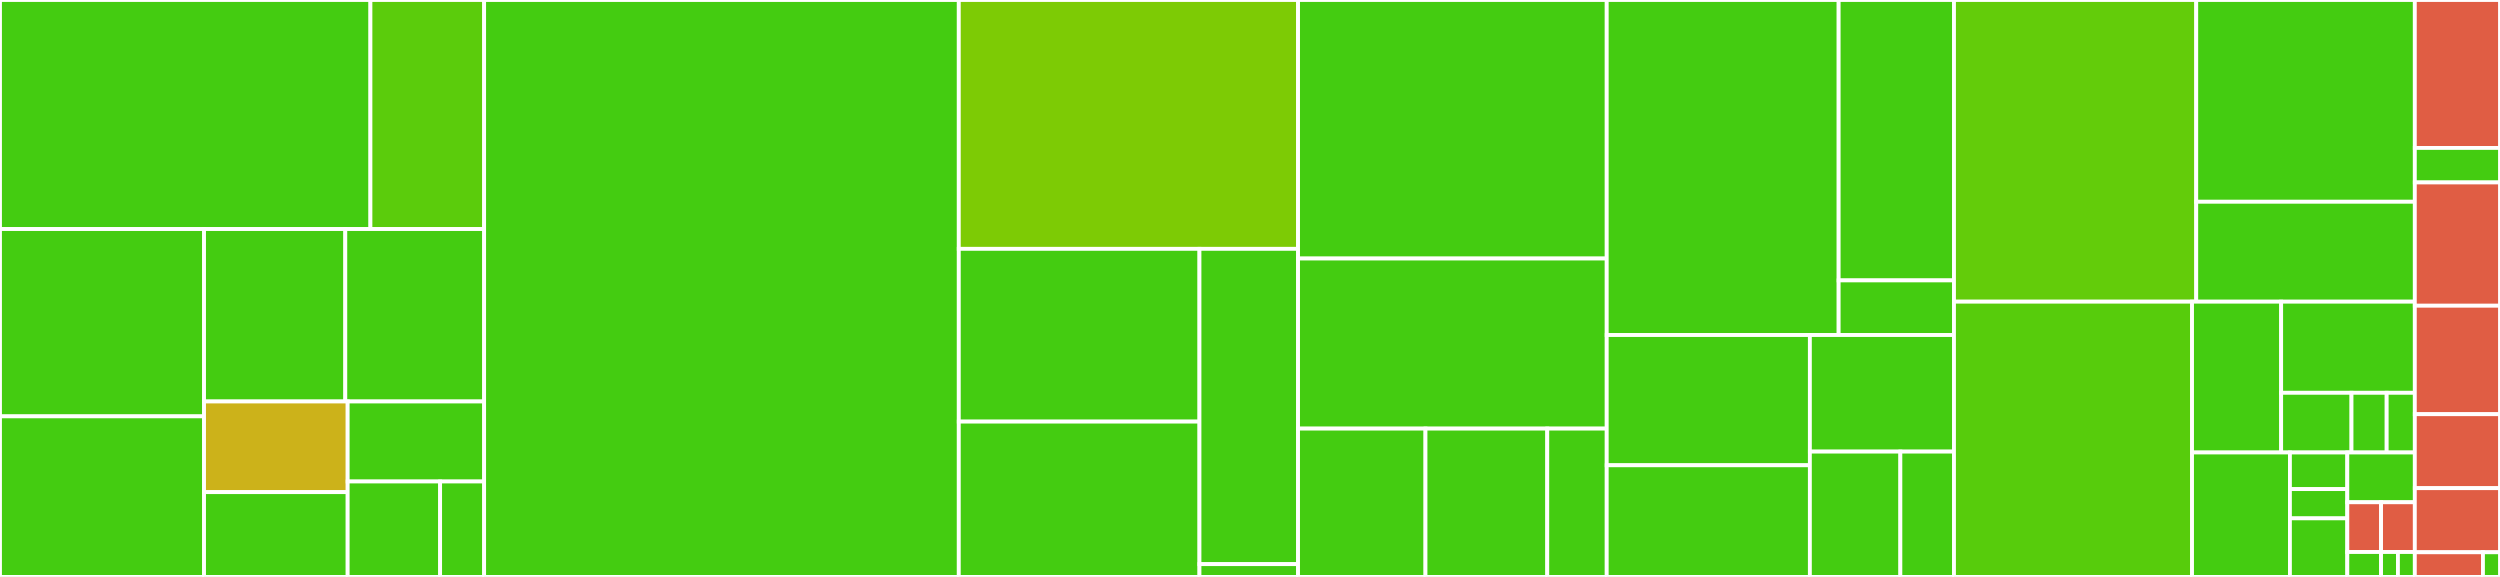 <svg baseProfile="full" width="650" height="150" viewBox="0 0 650 150" version="1.1"
xmlns="http://www.w3.org/2000/svg" xmlns:ev="http://www.w3.org/2001/xml-events"
xmlns:xlink="http://www.w3.org/1999/xlink">

<rect x="0" y="0" width="650" height="150" fill="#333333" stroke="none"/>

<style>rect.s{mask:url(#mask);}</style>
<defs>
  <pattern id="white" width="4" height="4" patternUnits="userSpaceOnUse" patternTransform="rotate(45)">
    <rect width="2" height="2" transform="translate(0,0)" fill="white"></rect>
  </pattern>
  <mask id="mask">
    <rect x="0" y="0" width="100%" height="100%" fill="url(#white)"></rect>
  </mask>
</defs>

<rect x="0" y="0" width="96.312" height="59.549" fill="#4c1" stroke="white" stroke-width="1" class=" tooltipped" data-content="src/hooks/useColumns/index.tsx"><title>src/hooks/useColumns/index.tsx</title></rect>
<rect x="96.312" y="0" width="29.561" height="59.549" fill="#5bcc0c" stroke="white" stroke-width="1" class=" tooltipped" data-content="src/hooks/useColumns/useWidthColumns.tsx"><title>src/hooks/useColumns/useWidthColumns.tsx</title></rect>
<rect x="0" y="59.549" width="53.049" height="48.704" fill="#4c1" stroke="white" stroke-width="1" class=" tooltipped" data-content="src/hooks/useExpand.ts"><title>src/hooks/useExpand.ts</title></rect>
<rect x="0" y="108.253" width="53.049" height="41.747" fill="#4c1" stroke="white" stroke-width="1" class=" tooltipped" data-content="src/hooks/useRowInfo.tsx"><title>src/hooks/useRowInfo.tsx</title></rect>
<rect x="53.049" y="59.549" width="36.729" height="44.836" fill="#4c1" stroke="white" stroke-width="1" class=" tooltipped" data-content="src/hooks/useFlattenRecords.ts"><title>src/hooks/useFlattenRecords.ts</title></rect>
<rect x="89.778" y="59.549" width="36.096" height="44.836" fill="#4c1" stroke="white" stroke-width="1" class=" tooltipped" data-content="src/hooks/useFrame.ts"><title>src/hooks/useFrame.ts</title></rect>
<rect x="53.049" y="104.385" width="37.346" height="23.568" fill="#ccb21a" stroke="white" stroke-width="1" class=" tooltipped" data-content="src/hooks/useRenderTimes.tsx"><title>src/hooks/useRenderTimes.tsx</title></rect>
<rect x="53.049" y="127.953" width="37.346" height="22.047" fill="#4c1" stroke="white" stroke-width="1" class=" tooltipped" data-content="src/hooks/useStickyOffsets.ts"><title>src/hooks/useStickyOffsets.ts</title></rect>
<rect x="90.395" y="104.385" width="35.479" height="20.807" fill="#4c1" stroke="white" stroke-width="1" class=" tooltipped" data-content="src/hooks/useSticky.ts"><title>src/hooks/useSticky.ts</title></rect>
<rect x="90.395" y="125.192" width="24.034" height="24.808" fill="#4c1" stroke="white" stroke-width="1" class=" tooltipped" data-content="src/hooks/useFixedInfo.ts"><title>src/hooks/useFixedInfo.ts</title></rect>
<rect x="114.429" y="125.192" width="11.445" height="24.808" fill="#4c1" stroke="white" stroke-width="1" class=" tooltipped" data-content="src/hooks/useHover.ts"><title>src/hooks/useHover.ts</title></rect>
<rect x="125.874" y="0" width="123.413" height="150.0" fill="#4c1" stroke="white" stroke-width="1" class=" tooltipped" data-content="src/Table.tsx"><title>src/Table.tsx</title></rect>
<rect x="249.287" y="0" width="88.206" height="64.7" fill="#7dcb05" stroke="white" stroke-width="1" class=" tooltipped" data-content="src/VirtualTable/BodyGrid.tsx"><title>src/VirtualTable/BodyGrid.tsx</title></rect>
<rect x="249.287" y="64.7" width="62.576" height="44.919" fill="#4c1" stroke="white" stroke-width="1" class=" tooltipped" data-content="src/VirtualTable/BodyLine.tsx"><title>src/VirtualTable/BodyLine.tsx</title></rect>
<rect x="249.287" y="109.618" width="62.576" height="40.382" fill="#4c1" stroke="white" stroke-width="1" class=" tooltipped" data-content="src/VirtualTable/VirtualCell.tsx"><title>src/VirtualTable/VirtualCell.tsx</title></rect>
<rect x="311.863" y="64.7" width="25.63" height="81.977" fill="#4c1" stroke="white" stroke-width="1" class=" tooltipped" data-content="src/VirtualTable/index.tsx"><title>src/VirtualTable/index.tsx</title></rect>
<rect x="311.863" y="146.677" width="25.63" height="3.323" fill="#4c1" stroke="white" stroke-width="1" class=" tooltipped" data-content="src/VirtualTable/context.ts"><title>src/VirtualTable/context.ts</title></rect>
<rect x="337.493" y="0" width="80.256" height="67.217" fill="#4c1" stroke="white" stroke-width="1" class=" tooltipped" data-content="src/Body/BodyRow.tsx"><title>src/Body/BodyRow.tsx</title></rect>
<rect x="337.493" y="67.217" width="80.256" height="44.222" fill="#4c1" stroke="white" stroke-width="1" class=" tooltipped" data-content="src/Body/index.tsx"><title>src/Body/index.tsx</title></rect>
<rect x="337.493" y="111.439" width="33.133" height="38.561" fill="#4c1" stroke="white" stroke-width="1" class=" tooltipped" data-content="src/Body/ExpandedRow.tsx"><title>src/Body/ExpandedRow.tsx</title></rect>
<rect x="370.626" y="111.439" width="31.661" height="38.561" fill="#4c1" stroke="white" stroke-width="1" class=" tooltipped" data-content="src/Body/MeasureRow.tsx"><title>src/Body/MeasureRow.tsx</title></rect>
<rect x="402.287" y="111.439" width="15.462" height="38.561" fill="#4c1" stroke="white" stroke-width="1" class=" tooltipped" data-content="src/Body/MeasureCell.tsx"><title>src/Body/MeasureCell.tsx</title></rect>
<rect x="417.749" y="0" width="60.301" height="87.107" fill="#4c1" stroke="white" stroke-width="1" class=" tooltipped" data-content="src/Cell/index.tsx"><title>src/Cell/index.tsx</title></rect>
<rect x="478.05" y="0" width="29.987" height="72.905" fill="#4c1" stroke="white" stroke-width="1" class=" tooltipped" data-content="src/Cell/useCellRender.ts"><title>src/Cell/useCellRender.ts</title></rect>
<rect x="478.05" y="72.905" width="29.987" height="14.202" fill="#4c1" stroke="white" stroke-width="1" class=" tooltipped" data-content="src/Cell/useHoverState.ts"><title>src/Cell/useHoverState.ts</title></rect>
<rect x="417.749" y="87.107" width="52.819" height="33.866" fill="#4c1" stroke="white" stroke-width="1" class=" tooltipped" data-content="src/utils/fixUtil.ts"><title>src/utils/fixUtil.ts</title></rect>
<rect x="417.749" y="120.972" width="52.819" height="29.028" fill="#4c1" stroke="white" stroke-width="1" class=" tooltipped" data-content="src/utils/expandUtil.tsx"><title>src/utils/expandUtil.tsx</title></rect>
<rect x="470.568" y="87.107" width="37.47" height="30.31" fill="#4c1" stroke="white" stroke-width="1" class=" tooltipped" data-content="src/utils/legacyUtil.ts"><title>src/utils/legacyUtil.ts</title></rect>
<rect x="470.568" y="117.417" width="23.527" height="32.583" fill="#4c1" stroke="white" stroke-width="1" class=" tooltipped" data-content="src/utils/valueUtil.tsx"><title>src/utils/valueUtil.tsx</title></rect>
<rect x="494.095" y="117.417" width="13.942" height="32.583" fill="#4c1" stroke="white" stroke-width="1" class=" tooltipped" data-content="src/utils/offsetUtil.ts"><title>src/utils/offsetUtil.ts</title></rect>
<rect x="508.037" y="0" width="62.985" height="78.436" fill="#63cc0a" stroke="white" stroke-width="1" class=" tooltipped" data-content="src/stickyScrollBar.tsx"><title>src/stickyScrollBar.tsx</title></rect>
<rect x="571.022" y="0" width="56.831" height="52.457" fill="#4c1" stroke="white" stroke-width="1" class=" tooltipped" data-content="src/Header/Header.tsx"><title>src/Header/Header.tsx</title></rect>
<rect x="571.022" y="52.457" width="56.831" height="25.979" fill="#4c1" stroke="white" stroke-width="1" class=" tooltipped" data-content="src/Header/HeaderRow.tsx"><title>src/Header/HeaderRow.tsx</title></rect>
<rect x="508.037" y="78.436" width="61.892" height="71.564" fill="#57cc0c" stroke="white" stroke-width="1" class=" tooltipped" data-content="src/FixedHolder/index.tsx"><title>src/FixedHolder/index.tsx</title></rect>
<rect x="569.929" y="78.436" width="23.17" height="39.213" fill="#4c1" stroke="white" stroke-width="1" class=" tooltipped" data-content="src/Footer/Cell.tsx"><title>src/Footer/Cell.tsx</title></rect>
<rect x="593.099" y="78.436" width="34.755" height="23.691" fill="#4c1" stroke="white" stroke-width="1" class=" tooltipped" data-content="src/Footer/index.tsx"><title>src/Footer/index.tsx</title></rect>
<rect x="593.099" y="102.127" width="18.292" height="15.522" fill="#4c1" stroke="white" stroke-width="1" class=" tooltipped" data-content="src/Footer/Summary.tsx"><title>src/Footer/Summary.tsx</title></rect>
<rect x="611.391" y="102.127" width="9.146" height="15.522" fill="#4c1" stroke="white" stroke-width="1" class=" tooltipped" data-content="src/Footer/Row.tsx"><title>src/Footer/Row.tsx</title></rect>
<rect x="620.537" y="102.127" width="7.317" height="15.522" fill="#4c1" stroke="white" stroke-width="1" class=" tooltipped" data-content="src/Footer/SummaryContext.tsx"><title>src/Footer/SummaryContext.tsx</title></rect>
<rect x="569.929" y="117.649" width="25.452" height="32.351" fill="#4c1" stroke="white" stroke-width="1" class=" tooltipped" data-content="src/ColGroup.tsx"><title>src/ColGroup.tsx</title></rect>
<rect x="595.381" y="117.649" width="14.92" height="9.515" fill="#4c1" stroke="white" stroke-width="1" class=" tooltipped" data-content="src/context/PerfContext.tsx"><title>src/context/PerfContext.tsx</title></rect>
<rect x="595.381" y="127.164" width="14.92" height="7.612" fill="#4c1" stroke="white" stroke-width="1" class=" tooltipped" data-content="src/context/TableContext.tsx"><title>src/context/TableContext.tsx</title></rect>
<rect x="595.381" y="134.776" width="14.92" height="15.224" fill="#4c1" stroke="white" stroke-width="1" class=" tooltipped" data-content="src/index.ts"><title>src/index.ts</title></rect>
<rect x="610.301" y="117.649" width="17.553" height="12.94" fill="#4c1" stroke="white" stroke-width="1" class=" tooltipped" data-content="src/Panel/index.tsx"><title>src/Panel/index.tsx</title></rect>
<rect x="610.301" y="130.589" width="8.776" height="12.94" fill="#e05d44" stroke="white" stroke-width="1" class=" tooltipped" data-content="src/sugar/Column.tsx"><title>src/sugar/Column.tsx</title></rect>
<rect x="619.077" y="130.589" width="8.776" height="12.94" fill="#e05d44" stroke="white" stroke-width="1" class=" tooltipped" data-content="src/sugar/ColumnGroup.tsx"><title>src/sugar/ColumnGroup.tsx</title></rect>
<rect x="610.301" y="143.53" width="8.776" height="6.47" fill="#4c1" stroke="white" stroke-width="1" class=" tooltipped" data-content="src/constant.ts"><title>src/constant.ts</title></rect>
<rect x="619.077" y="143.53" width="4.388" height="6.47" fill="#4c1" stroke="white" stroke-width="1" class=" tooltipped" data-content="src/interface.ts"><title>src/interface.ts</title></rect>
<rect x="623.466" y="143.53" width="4.388" height="6.47" fill="#4c1" stroke="white" stroke-width="1" class=" tooltipped" data-content="src/namePathType.ts"><title>src/namePathType.ts</title></rect>
<rect x="627.854" y="0" width="22.146" height="38.462" fill="#e05d44" stroke="white" stroke-width="1" class=" tooltipped" data-content="tests/nameTypeCheck.test.tsx"><title>tests/nameTypeCheck.test.tsx</title></rect>
<rect x="627.854" y="38.462" width="22.146" height="8.974" fill="#4c1" stroke="white" stroke-width="1" class=" tooltipped" data-content="tests/utils.js"><title>tests/utils.js</title></rect>
<rect x="627.854" y="47.436" width="22.146" height="32.051" fill="#e05d44" stroke="white" stroke-width="1" class=" tooltipped" data-content="script/update-content.js"><title>script/update-content.js</title></rect>
<rect x="627.854" y="79.487" width="22.146" height="28.205" fill="#e05d44" stroke="white" stroke-width="1" class=" tooltipped" data-content=".eslintrc.js"><title>.eslintrc.js</title></rect>
<rect x="627.854" y="107.692" width="22.146" height="19.231" fill="#e05d44" stroke="white" stroke-width="1" class=" tooltipped" data-content="vitest.config.mts"><title>vitest.config.mts</title></rect>
<rect x="627.854" y="126.923" width="22.146" height="16.667" fill="#e05d44" stroke="white" stroke-width="1" class=" tooltipped" data-content=".dumirc.ts"><title>.dumirc.ts</title></rect>
<rect x="627.854" y="143.59" width="17.717" height="6.41" fill="#e05d44" stroke="white" stroke-width="1" class=" tooltipped" data-content=".fatherrc.ts"><title>.fatherrc.ts</title></rect>
<rect x="645.571" y="143.59" width="4.429" height="6.41" fill="#4c1" stroke="white" stroke-width="1" class=" tooltipped" data-content="typings.d.ts"><title>typings.d.ts</title></rect>
</svg>